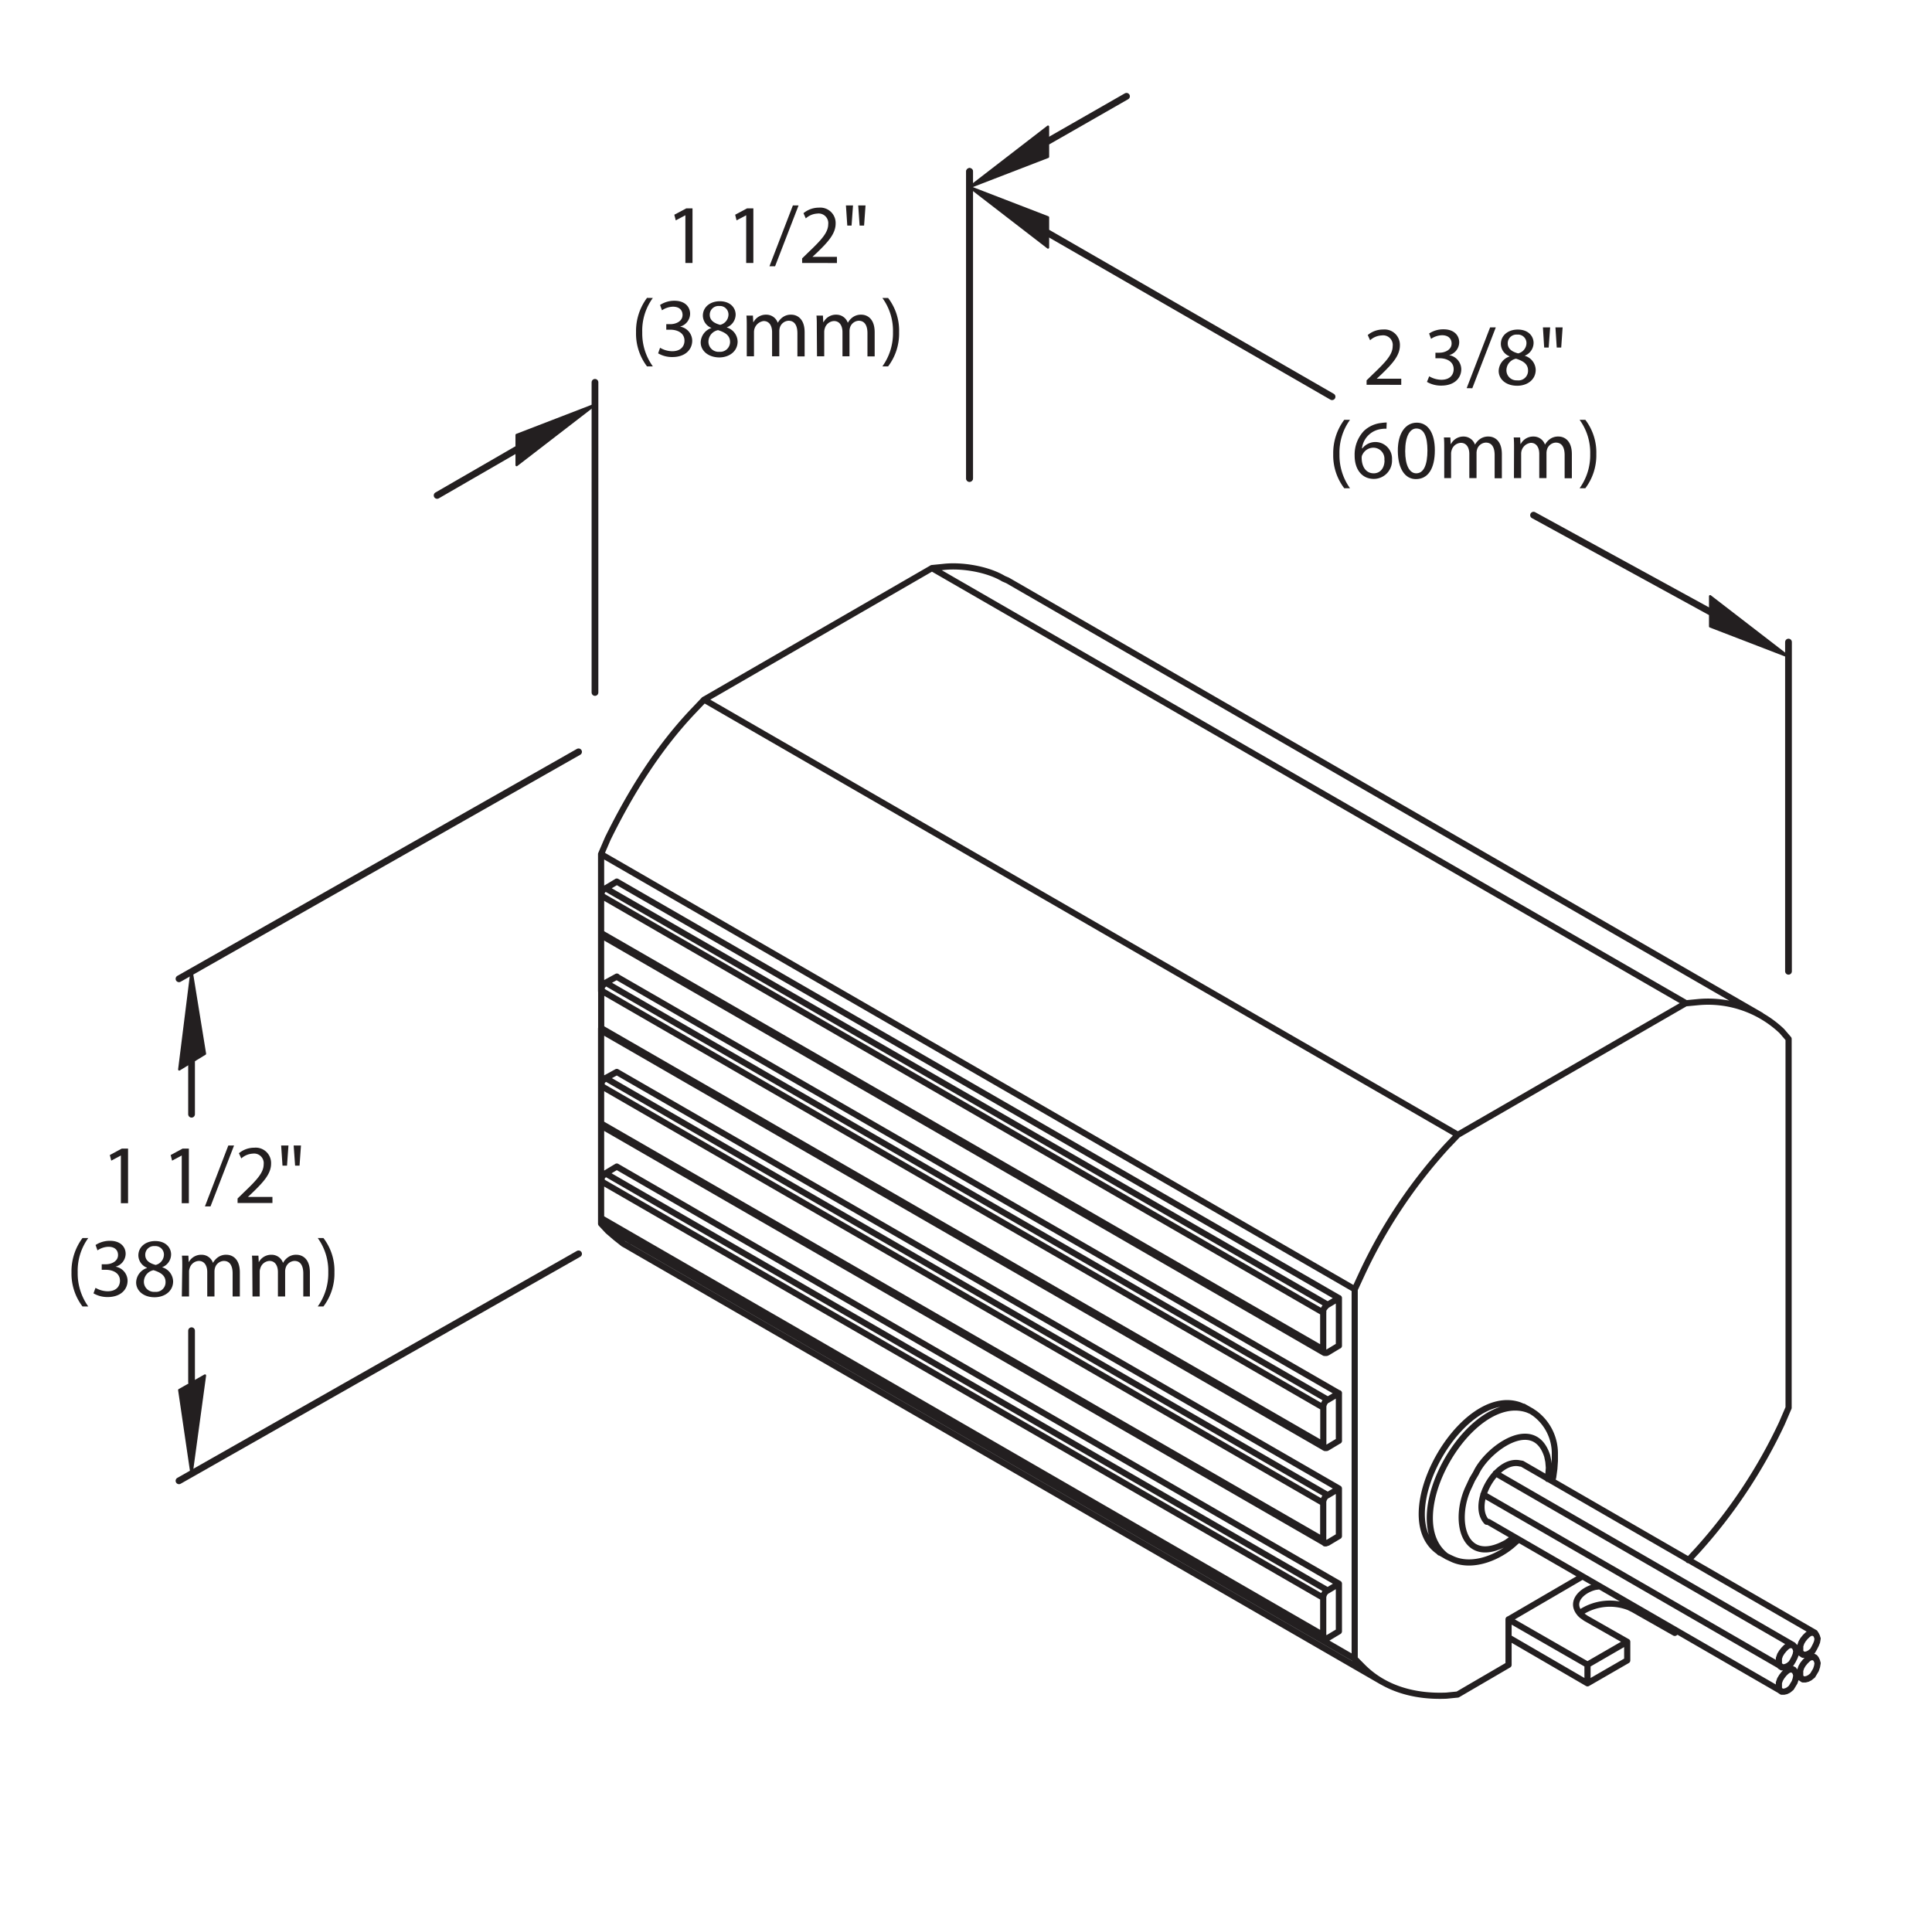 <svg id="accy_s_-_outlines" data-name="accy&apos;s - outlines" xmlns="http://www.w3.org/2000/svg" viewBox="0 0 401.32 400"><defs><style>.cls-1,.cls-2,.cls-4{fill:none;stroke:#231f20;stroke-linecap:round;stroke-linejoin:round;}.cls-1{stroke-width:1.28px;}.cls-2{stroke-width:1.4px;}.cls-3,.cls-5{fill:#231f20;}.cls-3{fill-rule:evenodd;}.cls-4{stroke-width:0.47px;}</style></defs><title>TEKA_Website_Drawings_ACCYs</title><path class="cls-1" d="M339.29,334.28l8.6,4.88m0,0,.47-.34m-.47.34v-.69m-19.65-3.26.35-.46a11,11,0,0,1,9.77-.93l.93.46m-25.93,5.82,16.4,9.53m0,0v-3.84m0,3.84,8.25-4.76m0,0V341m-24.65-4.66,16.4,9.42m0,0L338,341m0,0-8.6-4.89m0,0-.82-.58c-2.83-2.59-.06-5.26,2.79-5.93l.82-.11M124.86,254.16l1.4,1.51,1.63,1.4,1.62,1.28,1.05.58m-5.46-5.23-.12-.12v-.12l-.12-.23V253m.93-9.3,2.33-1.4m-3.26,3V253m0,0,150,86.63m0,0v-7.79m0,7.79V340l.12.12.11.11.12.12h.23l.12-.12h.23m0,0,2.32-1.39m-2.32-8.49,2.32-1.4m-3.25,2.91-150-86.52v-.23l.12-.23v-.23l.23-.47.23-.12.12-.23.23-.11,150,86.63-.23.11a1.94,1.94,0,0,0-.7,1.28v.12M209.29,120.55l-.82-.35c-3.31-2-8.73-2.9-12.56-2.44l-2.32.23M125.1,233.93l-.12-.12v-.12l-.12-.23v-.11m.93-9.42,2.33-1.28m-3.26,2.91v7.79m0,0,150,86.51m0,0v-7.67m0,7.67v.35l.12.12.11.11.12.12h.23l.12-.12h.23m0,0,2.32-1.39m-2.32-8.49,2.32-1.39m-3.25,3-150-86.63v-.24l.12-.23v-.23l.23-.47.23-.11.12-.24.23-.11,150,86.63-.23.12a1.9,1.9,0,0,0-.7,1.27v.24m-149.77-98L125,214v-.11l-.12-.24v-.11m.93-9.42,2.33-1.28m-3.26,2.91v7.79m0,0,150,86.51m0,0v-7.67m0,7.67v.35l.12.23h.11l.12.12h.35l.23-.12m0,0,2.32-1.39m-2.32-8.49,2.32-1.39m-3.25,3-150-86.63v-.24l.12-.23v-.23l.12-.23.34-.35.12-.24.23-.11,150,86.63-.23.12a1.92,1.92,0,0,0-.7,1.28v.23m-149.77-98-.12-.12v-.11l-.12-.12v-.23m225.25,14.53L193.59,118l-47.33,27.33m-20.47,39.19,2.33-1.4M124.86,186v7.79m0,0,150,86.51m0,0v-7.67L124.86,186v-.23l.12-.24v-.23l.12-.23.46-.47.23-.11L275.8,271m-.93,9.3v.24c-.07.45.34.51.7.46l.23-.11m0,0,2.32-1.4M275.8,271l2.32-1.39M275.8,271l-.23.12c-.26.38-.75.72-.7,1.28v.23m3.25,26.63V289.4l-150-86.52m150,76.63v-9.88l-150-86.52M124.86,253v1.16m0-20.81v12m0-31.74v12m0-31.75v12m0-28.38V186M281.38,344.51,124.86,254.16m153.26,84.66v-9.89m0,0-150-86.63m150,76.75v-9.88l-150-86.52m18.14-77.33-2.32,2.44c-7.32,7.73-13,16.89-17.68,26.4l-1.4,3.25m156.52,90.36L124.86,177.41m177.92,58.26L146.26,145.32M281.38,344.51l1.51,1.52c4.63,4.78,11.07,6.44,17.57,6.16l2.32-.23m0,0,10.58-6.17m0,0V340.1m0,0v-3.73m0,0,15.35-8.95m22-3.37,1.86-2a107.23,107.23,0,0,0,17.56-26.4l1.4-3.25m0,0V215.79m0,0-1.4-1.63a22.25,22.25,0,0,0-17.56-6l-2.44.23m0,0-47.33,27.33m0,0-2.32,2.44a105,105,0,0,0-17.57,26.4l-1.51,3.26m0,0v76.74m34.54-40.58h-.12c-4.95-1.29-10.46,8.42-7,12.09h.12m7.56-23.83-.81-.35c-12-4.27-27.36,23-16.86,30.35l.23.23m74.07,20.47-.12-.47-.23-.46-.35-.24-.35-.11-.57.11-.47.35-.47.47-.46.58-.35.58-.24.7v1.16l.24.47.35.23h.46l.47-.12.47-.23.57-.47.35-.57.35-.7.23-.58.12-.7m4.42-2.56-.12-.46-.23-.47-.35-.24-.34-.11-.59.11-.46.35L375,340l-.47.58-.34.58-.24.7V343l.24.47.34.23H375l.47-.11.46-.24.59-.46.34-.59.35-.69.23-.58.12-.7M373.13,348l-.12-.46-.23-.47-.35-.23-.35-.12-.57.12-.47.35-.47.46-.46.59-.35.58-.24.69v1.17l.24.46.35.23h.46l.47-.11.47-.23.57-.47.7-1.16.23-.7.12-.7m4.42-2.56-.12-.46-.23-.47-.35-.23-.34-.11-.59.11-.46.35-.47.47-.47.58-.34.58-.24.7v1.16l.24.47.34.23H375l.47-.12.46-.23.59-.47.69-1.16.23-.7.12-.7m-38.26-11.16v-.7m-38.6-10.23-.23-.11c-10.42-7.8,4.84-34.59,16.85-30.47l.82.35m3.37,14.07.12-.93.11-1.4m0,0-.11-1.28-.24-1.16c-2.72-8.55-12.44-1.48-14.76,3.49l-.82,1.39-.7,1.51c-3.32,6.84-1.2,16.64,7.8,11.63l1.16-.81.46-.35m-184-60.35,156.52,90.35m-162-95.58,150,86.51M365.8,210.9,209.29,120.55M125.1,233.93l150,86.51m-150-106.28,150,86.51m-150-106.28L275.1,281m43,12.1-1.63-.93m-17.44,30.23,1.63.93m21.74-15.7.23-.81.24-1.75.11-1.62v-1.4a10.35,10.35,0,0,0-4.19-8.49l-.69-.46m-17.44,30.23,1,.47c4.31,2,9.94-.42,13.14-3.49l.59-.47m57.09,21.86L310.69,306m-2.56,4.42L370,346.14m7-7-60.82-35.11m57,38.84,1.28.7m-1.86,3.25-1.4-.7m-62-30L370,351.26m7-7-1.28-.69M373.13,348l1.28.7"/><path class="cls-2" d="M217.7,48.4l59,34m-75.32,17V35.61M371.51,201.74V133.36m-16.28-6.28L318.55,107"/><polygon class="cls-3" points="355.23 123.83 355.23 130.11 371.51 136.38 355.23 123.83"/><polygon class="cls-4" points="355.23 123.83 355.23 130.11 371.51 136.38 355.23 123.83"/><polygon class="cls-3" points="217.7 45.14 217.7 51.42 201.42 38.86 217.7 45.14"/><polygon class="cls-4" points="217.7 45.14 217.7 51.42 201.42 38.86 217.7 45.14"/><path class="cls-2" d="M217.7,29.33,234,20M107.31,93.36,90.8,102.9m32.79,40.93V79.41m77.83,19.92V35.61"/><polygon class="cls-3" points="107.31 90.34 107.31 96.61 123.59 84.06 107.31 90.34"/><polygon class="cls-4" points="107.31 90.34 107.31 96.61 123.59 84.06 107.31 90.34"/><polygon class="cls-3" points="217.7 26.3 217.7 32.58 201.42 38.86 217.7 26.3"/><polygon class="cls-4" points="217.7 26.3 217.7 32.58 201.42 38.86 217.7 26.3"/><path class="cls-2" d="M39.79,287.09v-10.7m0-55.89v10.93m80.39,29-83,47.14m83-151.41-83,47.14"/><polygon class="cls-3" points="42.58 218.87 37.23 222.13 39.79 201.66 42.58 218.87"/><polygon class="cls-4" points="42.58 218.87 37.23 222.13 39.79 201.66 42.58 218.87"/><polygon class="cls-3" points="42.58 285.69 37.23 288.72 39.79 306.16 42.58 285.69"/><polygon class="cls-4" points="42.58 285.69 37.23 288.72 39.79 306.16 42.58 285.69"/><path class="cls-5" d="M283.87,79.92V79l1.2-1.17c2.9-2.75,4.21-4.22,4.22-5.93A2,2,0,0,0,287,69.67a3.81,3.81,0,0,0-2.4,1l-.49-1.08a4.92,4.92,0,0,1,3.21-1.15,3.19,3.19,0,0,1,3.47,3.29c0,2.1-1.52,3.79-3.91,6.09l-.91.84v0h5.1v1.27Z"/><path class="cls-5" d="M296.88,78.16a5.14,5.14,0,0,0,2.51.72c2,0,2.58-1.26,2.57-2.2,0-1.59-1.45-2.27-2.93-2.27h-.86V73.26H299c1.11,0,2.53-.57,2.53-1.92,0-.9-.58-1.71-2-1.71a4.24,4.24,0,0,0-2.27.75l-.4-1.11a5.33,5.33,0,0,1,3-.87c2.24,0,3.25,1.32,3.25,2.7a2.82,2.82,0,0,1-2.1,2.67v0a3,3,0,0,1,2.53,2.92c0,1.81-1.41,3.4-4.13,3.4a5.75,5.75,0,0,1-3-.77Z"/><path class="cls-5" d="M304.66,80.62,309.53,68h1.18l-4.88,12.64Z"/><path class="cls-5" d="M311.31,77.05a3.25,3.25,0,0,1,2.25-3l0-.05a2.8,2.8,0,0,1-1.8-2.55c0-1.79,1.52-3,3.51-3,2.2,0,3.29,1.37,3.29,2.79a2.89,2.89,0,0,1-1.86,2.65v0A3.14,3.14,0,0,1,319,76.82c0,2-1.69,3.3-3.85,3.3C312.74,80.12,311.31,78.7,311.31,77.05Zm6.1-.07c0-1.38-1-2-2.49-2.48a2.46,2.46,0,0,0-2,2.34A2.09,2.09,0,0,0,315.14,79,2,2,0,0,0,317.41,77Zm-4.22-5.67c0,1.13.86,1.74,2.16,2.09a2.23,2.23,0,0,0,1.73-2.06,1.76,1.76,0,0,0-1.92-1.84A1.8,1.8,0,0,0,313.19,71.31Z"/><path class="cls-5" d="M322,68l-.3,4.18h-.94L320.5,68Zm2.59,0-.29,4.18h-.93L323.1,68Z"/><path class="cls-5" d="M280.43,87.2a11.53,11.53,0,0,0-2.19,7.13,11.72,11.72,0,0,0,2.19,7.08h-1.2a11.25,11.25,0,0,1-2.29-7.08,11.53,11.53,0,0,1,2.29-7.13Z"/><path class="cls-5" d="M288,89.05a5.31,5.31,0,0,0-1.15.07,4.6,4.6,0,0,0-3.94,4H283a3.45,3.45,0,0,1,6.15,2.35,3.79,3.79,0,0,1-3.76,4c-2.43,0-4-1.89-4-4.84a7.16,7.16,0,0,1,1.91-5.11,6.2,6.2,0,0,1,3.63-1.67,7.5,7.5,0,0,1,1.12-.09Zm-.44,6.54a2.3,2.3,0,0,0-2.34-2.6,2.53,2.53,0,0,0-2.19,1.4,1.24,1.24,0,0,0-.18.68c0,1.86.89,3.24,2.5,3.24C286.71,98.31,287.6,97.21,287.6,95.59Z"/><path class="cls-5" d="M298.05,93.51c0,3.86-1.43,6-3.94,6-2.22,0-3.72-2.08-3.75-5.83s1.64-5.89,3.94-5.89S298.05,89.9,298.05,93.51Zm-6.16.18c0,3,.91,4.62,2.3,4.62,1.57,0,2.32-1.83,2.32-4.73S295.8,89,294.21,89C292.87,89,291.89,90.6,291.89,93.69Z"/><path class="cls-5" d="M300,93.15c0-.87,0-1.59-.07-2.29h1.34l.07,1.36h.06A2.9,2.9,0,0,1,304,90.67a2.5,2.5,0,0,1,2.39,1.69h0a3.55,3.55,0,0,1,.94-1.1,2.92,2.92,0,0,1,1.87-.59c1.12,0,2.77.73,2.77,3.66v5h-1.5V94.53c0-1.63-.59-2.6-1.83-2.6a2,2,0,0,0-1.81,1.39,2.54,2.54,0,0,0-.12.77V99.3h-1.5v-5c0-1.35-.6-2.32-1.77-2.32a2.09,2.09,0,0,0-1.9,1.53,2.31,2.31,0,0,0-.12.75V99.3H300Z"/><path class="cls-5" d="M314.5,93.15c0-.87,0-1.59-.07-2.29h1.34l.07,1.36h.05a2.92,2.92,0,0,1,2.65-1.55,2.49,2.49,0,0,1,2.39,1.69h0a3.55,3.55,0,0,1,.94-1.1,2.9,2.9,0,0,1,1.87-.59c1.11,0,2.77.73,2.77,3.66v5h-1.5V94.53c0-1.63-.59-2.6-1.83-2.6a2,2,0,0,0-1.82,1.39,2.89,2.89,0,0,0-.12.77V99.3h-1.5v-5c0-1.35-.59-2.32-1.76-2.32a2.27,2.27,0,0,0-2,2.28V99.3h-1.5Z"/><path class="cls-5" d="M328.12,101.41a11.77,11.77,0,0,0,2.2-7.13,11.54,11.54,0,0,0-2.2-7.08h1.19a11.14,11.14,0,0,1,2.28,7.1,11.33,11.33,0,0,1-2.28,7.11Z"/><path class="cls-5" d="M142.37,44.71h0l-2,1.06-.3-1.17,2.48-1.32h1.3V54.62h-1.48Z"/><path class="cls-5" d="M155,44.71h0l-2,1.06-.29-1.17,2.47-1.32h1.31V54.62H155Z"/><path class="cls-5" d="M159.83,55.31l4.87-12.64h1.18L161,55.31Z"/><path class="cls-5" d="M166.62,54.62v-.95l1.2-1.17c2.9-2.75,4.2-4.22,4.22-5.92a2,2,0,0,0-2.25-2.22,3.86,3.86,0,0,0-2.41,1l-.48-1.08a5,5,0,0,1,3.21-1.15,3.19,3.19,0,0,1,3.47,3.29c0,2.1-1.52,3.79-3.91,6.09l-.91.84v0h5.09v1.28Z"/><path class="cls-5" d="M177.19,42.67l-.3,4.18H176l-.28-4.18Zm2.6,0-.3,4.18h-.93l-.29-4.18Z"/><path class="cls-5" d="M135.61,61.89a11.47,11.47,0,0,0-2.2,7.13,11.72,11.72,0,0,0,2.2,7.08H134.4A11.25,11.25,0,0,1,132.12,69a11.54,11.54,0,0,1,2.28-7.13Z"/><path class="cls-5" d="M137.11,72.23a5.07,5.07,0,0,0,2.51.72c2,0,2.58-1.26,2.56-2.2,0-1.59-1.45-2.27-2.93-2.27h-.85V67.33h.85c1.12,0,2.53-.57,2.53-1.92,0-.9-.57-1.71-2-1.71a4.27,4.27,0,0,0-2.27.75l-.4-1.11a5.4,5.4,0,0,1,3-.87c2.23,0,3.24,1.32,3.24,2.7a2.81,2.81,0,0,1-2.09,2.67v0a3,3,0,0,1,2.53,2.92c0,1.81-1.41,3.4-4.13,3.4a5.72,5.72,0,0,1-2.95-.77Z"/><path class="cls-5" d="M145.55,71.12a3.24,3.24,0,0,1,2.25-3l0,0a2.8,2.8,0,0,1-1.8-2.55c0-1.79,1.52-3,3.51-3,2.2,0,3.3,1.37,3.3,2.79a2.9,2.9,0,0,1-1.87,2.65v0a3.14,3.14,0,0,1,2.28,2.93c0,2-1.69,3.3-3.85,3.3C147,74.19,145.55,72.77,145.55,71.12Zm6.1-.07c0-1.38-1-2-2.49-2.48a2.46,2.46,0,0,0-2,2.34,2.1,2.1,0,0,0,2.27,2.16A2.05,2.05,0,0,0,151.65,71.05Zm-4.22-5.67c0,1.13.86,1.74,2.16,2.09a2.23,2.23,0,0,0,1.73-2.06,1.77,1.77,0,0,0-1.92-1.85A1.81,1.81,0,0,0,147.43,65.38Z"/><path class="cls-5" d="M155.12,67.84c0-.87,0-1.59-.07-2.29h1.35l.07,1.36h.05a2.9,2.9,0,0,1,2.65-1.55,2.5,2.5,0,0,1,2.39,1.69h0a3.55,3.55,0,0,1,.94-1.1,2.88,2.88,0,0,1,1.86-.59c1.12,0,2.78.73,2.78,3.66v5h-1.5V69.22c0-1.63-.6-2.6-1.84-2.6A2,2,0,0,0,162,68a2.54,2.54,0,0,0-.12.77V74h-1.5v-5c0-1.35-.59-2.32-1.76-2.32a2.31,2.31,0,0,0-2,2.28V74h-1.5Z"/><path class="cls-5" d="M169.67,67.84c0-.87,0-1.59-.07-2.29h1.34l.07,1.36h.06a2.9,2.9,0,0,1,2.65-1.55,2.5,2.5,0,0,1,2.39,1.69h0a3.55,3.55,0,0,1,.94-1.1,2.92,2.92,0,0,1,1.87-.59c1.12,0,2.77.73,2.77,3.66v5h-1.5V69.22c0-1.63-.59-2.6-1.83-2.6A2,2,0,0,0,176.58,68a2.54,2.54,0,0,0-.12.77V74H175v-5c0-1.35-.6-2.32-1.77-2.32a2.09,2.09,0,0,0-1.9,1.53,2.31,2.31,0,0,0-.12.75V74h-1.5Z"/><path class="cls-5" d="M183.29,76.1a11.77,11.77,0,0,0,2.2-7.13,11.54,11.54,0,0,0-2.2-7.08h1.19a11.08,11.08,0,0,1,2.28,7.1,11.27,11.27,0,0,1-2.28,7.11Z"/><path class="cls-5" d="M25.11,240h0l-2,1.07-.3-1.17,2.48-1.33h1.31v11.34H25.11Z"/><path class="cls-5" d="M37.75,240h0l-2,1.07-.3-1.17,2.48-1.33h1.3v11.34H37.75Z"/><path class="cls-5" d="M42.57,250.57l4.86-12.65h1.19l-4.89,12.65Z"/><path class="cls-5" d="M49.35,249.87v-.94l1.2-1.17c2.9-2.76,4.21-4.22,4.22-5.93a2,2,0,0,0-2.25-2.22,3.89,3.89,0,0,0-2.4,1l-.49-1.08a5,5,0,0,1,3.21-1.15,3.19,3.19,0,0,1,3.47,3.3c0,2.09-1.52,3.78-3.91,6.08l-.9.84v0h5.09v1.27Z"/><path class="cls-5" d="M59.92,237.92l-.3,4.19h-.94l-.28-4.19Zm2.6,0-.3,4.19H61.3l-.3-4.19Z"/><path class="cls-5" d="M18.34,257.14a11.54,11.54,0,0,0-2.2,7.14,11.76,11.76,0,0,0,2.2,7.08h-1.2a11.27,11.27,0,0,1-2.29-7.08,11.54,11.54,0,0,1,2.29-7.14Z"/><path class="cls-5" d="M19.84,267.49a5.15,5.15,0,0,0,2.51.71c2,0,2.58-1.25,2.57-2.2,0-1.58-1.45-2.26-2.93-2.26h-.86v-1.15H22c1.11,0,2.52-.58,2.52-1.92,0-.91-.57-1.71-2-1.71a4.16,4.16,0,0,0-2.27.75l-.4-1.12a5.42,5.42,0,0,1,3-.87c2.24,0,3.25,1.32,3.25,2.7a2.81,2.81,0,0,1-2.1,2.67v0A3,3,0,0,1,26.5,266c0,1.81-1.41,3.4-4.13,3.4a5.75,5.75,0,0,1-2.95-.77Z"/><path class="cls-5" d="M28.28,266.37a3.24,3.24,0,0,1,2.25-3l0-.06a2.81,2.81,0,0,1-1.79-2.54c0-1.8,1.52-3,3.5-3,2.2,0,3.3,1.38,3.3,2.79a2.87,2.87,0,0,1-1.87,2.65v0a3.15,3.15,0,0,1,2.29,2.93c0,2-1.69,3.3-3.86,3.3C29.71,269.44,28.28,268,28.28,266.37Zm6.11-.07c0-1.38-1-2-2.5-2.48a2.48,2.48,0,0,0-2,2.34,2.1,2.1,0,0,0,2.27,2.16A2,2,0,0,0,34.39,266.3Zm-4.22-5.67c0,1.14.85,1.75,2.16,2.1a2.24,2.24,0,0,0,1.72-2.06,1.76,1.76,0,0,0-1.91-1.85A1.8,1.8,0,0,0,30.17,260.63Z"/><path class="cls-5" d="M37.86,263.09c0-.87,0-1.59-.07-2.28h1.34l.07,1.36h0a2.92,2.92,0,0,1,2.65-1.55,2.47,2.47,0,0,1,2.39,1.69h0a3.44,3.44,0,0,1,.94-1.1,2.85,2.85,0,0,1,1.87-.59c1.11,0,2.77.73,2.77,3.66v5h-1.5v-4.78c0-1.62-.59-2.6-1.83-2.6a2,2,0,0,0-1.82,1.4,2.82,2.82,0,0,0-.12.76v5.22h-1.5v-5.06c0-1.34-.59-2.32-1.76-2.32a2.09,2.09,0,0,0-1.9,1.54,2,2,0,0,0-.12.75v5.09h-1.5Z"/><path class="cls-5" d="M52.41,263.09c0-.87,0-1.59-.07-2.28h1.34l.07,1.36h0a2.92,2.92,0,0,1,2.65-1.55,2.49,2.49,0,0,1,2.39,1.69h0a3.44,3.44,0,0,1,.94-1.1,2.82,2.82,0,0,1,1.86-.59c1.12,0,2.78.73,2.78,3.66v5H63v-4.78c0-1.62-.6-2.6-1.83-2.6a2,2,0,0,0-1.82,1.4,2.47,2.47,0,0,0-.12.76v5.22h-1.5v-5.06c0-1.34-.59-2.32-1.76-2.32a2.09,2.09,0,0,0-1.9,1.54,2,2,0,0,0-.12.75v5.09h-1.5Z"/><path class="cls-5" d="M66,271.36a11.81,11.81,0,0,0,2.19-7.13A11.62,11.62,0,0,0,66,257.14h1.18a11.1,11.1,0,0,1,2.29,7.1,11.3,11.3,0,0,1-2.29,7.12Z"/></svg>